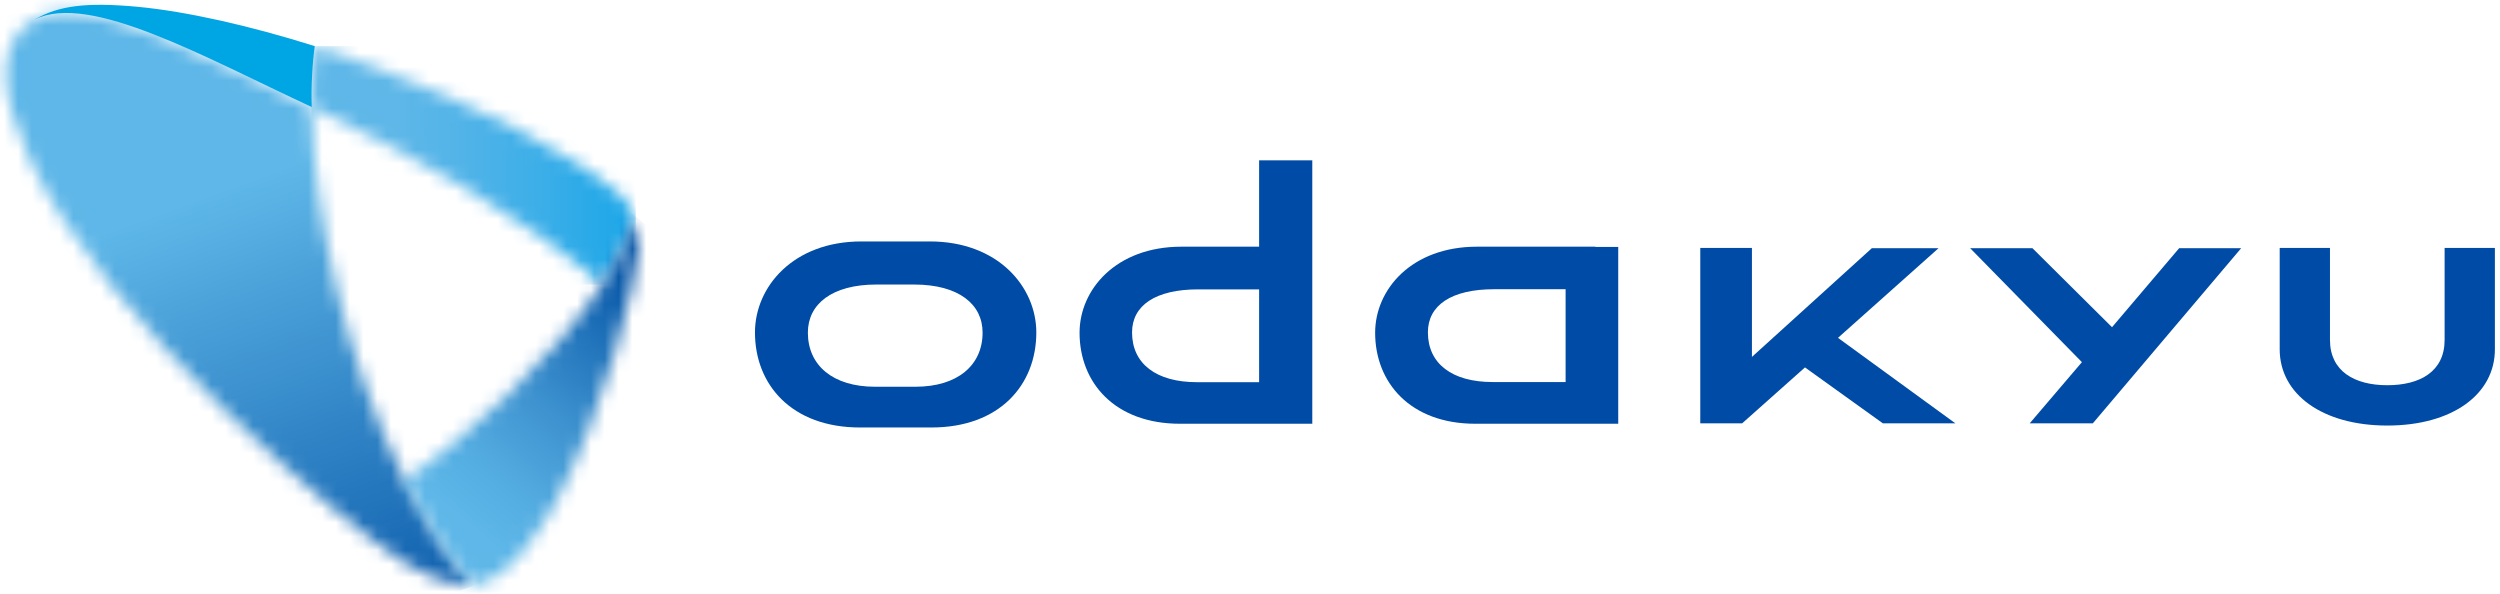 <svg xmlns="http://www.w3.org/2000/svg" xmlns:xlink="http://www.w3.org/1999/xlink" width="181" height="43" viewBox="0 0 181 43"><defs><style>.k{fill:url(#j);}.l{fill:url(#g);}.m{fill:url(#d);}.n{mask:url(#e);}.o{mask:url(#h);}.p{mask:url(#b);}.q{fill:#00a5e3;}.r{fill:#fff;}.s{fill:#004ba5;}</style><mask id="b" x="-14.19" y="-11.67" width="62.22" height="65.23" maskUnits="userSpaceOnUse"><g id="c"><path class="r" d="M29.32,34.81c-4.31-8.58-6.63-19.5-6.76-27.05C14.76,4.13,6.49-.56,2.54,1.4-.37,3.08-.05,6.7,2.12,11.45c5.52,12.04,22.98,26.62,26.86,29.07,2.29,1.44,3.99,1.92,5.26,1.82-1.86-2.12-3.48-4.71-4.9-7.53"/></g></mask><linearGradient id="d" x1="-249.19" y1="2491.86" x2="-232.23" y2="2445.26" gradientTransform="translate(262 2501.5) scale(1 -1)" gradientUnits="userSpaceOnUse"><stop offset="0" stop-color="#5eb7e8"/><stop offset=".1" stop-color="#5eb7e8"/><stop offset=".24" stop-color="#4da4db"/><stop offset=".9" stop-color="#004ea2"/><stop offset="1" stop-color="#004ea2"/></linearGradient><mask id="e" x="22.53" y="3.34" width="23.49" height="17.28" maskUnits="userSpaceOnUse"><g id="f"><path class="r" d="M46.03,15.9c-.47-1.52-1.76-2.45-4.03-3.94-5.08-3.34-14.04-6.98-19.22-8.6-.18,1.27-.26,2.77-.22,4.41,7.59,3.54,15.54,8.03,21.04,12.85,1.09-1.62,1.94-3.22,2.41-4.73"/></g></mask><linearGradient id="g" x1="-234.48" y1="2489.53" x2="-210.89" y2="2489.53" gradientTransform="translate(262 2501.5) scale(1 -1)" gradientUnits="userSpaceOnUse"><stop offset="0" stop-color="#5eb7e8"/><stop offset=".05" stop-color="#5eb7e8"/><stop offset=".22" stop-color="#54b4e8"/><stop offset=".5" stop-color="#3baee8"/><stop offset=".85" stop-color="#12a4e8"/><stop offset="1" stop-color="#00a0e9"/></linearGradient><mask id="h" x="16.28" y="7.52" width="43" height="43.15" maskUnits="userSpaceOnUse"><g id="i"><path class="r" d="M40.31,36.19c3.34-6.19,5.79-15.7,5.91-18.39.04-.75-.04-1.36-.2-1.92-.49,1.5-1.33,3.09-2.41,4.73-3.46,5.18-9.37,10.68-14.28,14.2,1.42,2.83,3.07,5.42,4.9,7.53,2.71-.22,5.18-4.47,6.09-6.15"/></g></mask><linearGradient id="j" x1="-232.01" y1="2463.12" x2="-214.01" y2="2484.57" gradientTransform="translate(262 2501.5) scale(1 -1)" gradientUnits="userSpaceOnUse"><stop offset="0" stop-color="#5eb7e8"/><stop offset=".1" stop-color="#5eb7e8"/><stop offset=".23" stop-color="#55aee2"/><stop offset=".44" stop-color="#4095d1"/><stop offset=".71" stop-color="#1c6eb7"/><stop offset=".9" stop-color="#004ea2"/><stop offset="1" stop-color="#004ea2"/></linearGradient></defs><g class="p"><path class="m" d="M30.17-11.67L-14.19,4.48,3.67,53.56l44.36-16.15L30.17-11.67Z"/></g><g class="n"><path class="l" d="M46.03,3.34h-23.49v17.27h23.49V3.34Z"/></g><path class="q" d="M2.54,1.4c3.96-1.96,12.24,2.73,20.03,6.35-.04-1.64.04-3.14.22-4.41C18.08,1.86,13.53.83,9.95.49c-3.7-.34-5.7-.08-7.42.91Z"/><g class="o"><path class="k" d="M36.31,7.52l-20.03,23.88,22.97,19.27,20.03-23.88L36.31,7.52Z"/></g><path class="s" d="M67.29,17.48h-4.92c-4.96,0-7.71,3.3-7.71,6.59,0,3.78,2.65,6.88,7.61,6.88h5.16c4.96,0,7.6-3.1,7.6-6.88,0-3.28-2.75-6.59-7.71-6.59M66.26,28h-2.91c-3.04,0-4.86-1.54-4.86-3.92,0-2.06,1.74-3.48,4.96-3.48h2.73c3.22,0,4.96,1.42,4.96,3.48,0,2.37-1.82,3.92-4.86,3.92h-.02Z"/><path class="s" d="M91.16,11.59v6.27h-5.62c-4.75,0-7.38,3.11-7.38,6.23,0,3.6,2.53,6.59,7.28,6.59h9.57V11.61h-3.84M86.65,27.67c-2.93,0-4.69-1.33-4.69-3.6,0-1.96,1.7-3.12,4.79-3.12h4.41v6.72h-4.51Z"/><path class="s" d="M115.5,17.86h-8.56c-4.75,0-7.38,3.1-7.38,6.23,0,3.6,2.53,6.59,7.26,6.59h10.34v-12.8h-1.66M108.07,27.66c-2.93,0-4.69-1.32-4.69-3.6,0-1.96,1.7-3.12,4.79-3.12h5.18v6.72h-5.28Z"/><path class="s" d="M172.84,30.81c4.69,0,7.79-2.25,7.79-5.52v-7.34h-3.64v6.66c0,2.29-1.78,3.28-4.15,3.28s-4.15-1.01-4.15-3.28v-6.66h-3.64v7.34c0,3.26,3.1,5.52,7.79,5.52Z"/><path class="s" d="M136.31,30.65h5.26l-8.5-6.19,7.28-6.49h-4.83l-8.68,7.87v-7.89h-3.74v12.7h3.03l4.55-4.05,5.64,4.05Z"/><path class="s" d="M157.77,17.97l-4.86,5.72-5.76-5.72h-4.51l8.09,8.25-3.78,4.43h4.57l10.74-12.68h-4.49Z"/></svg>
